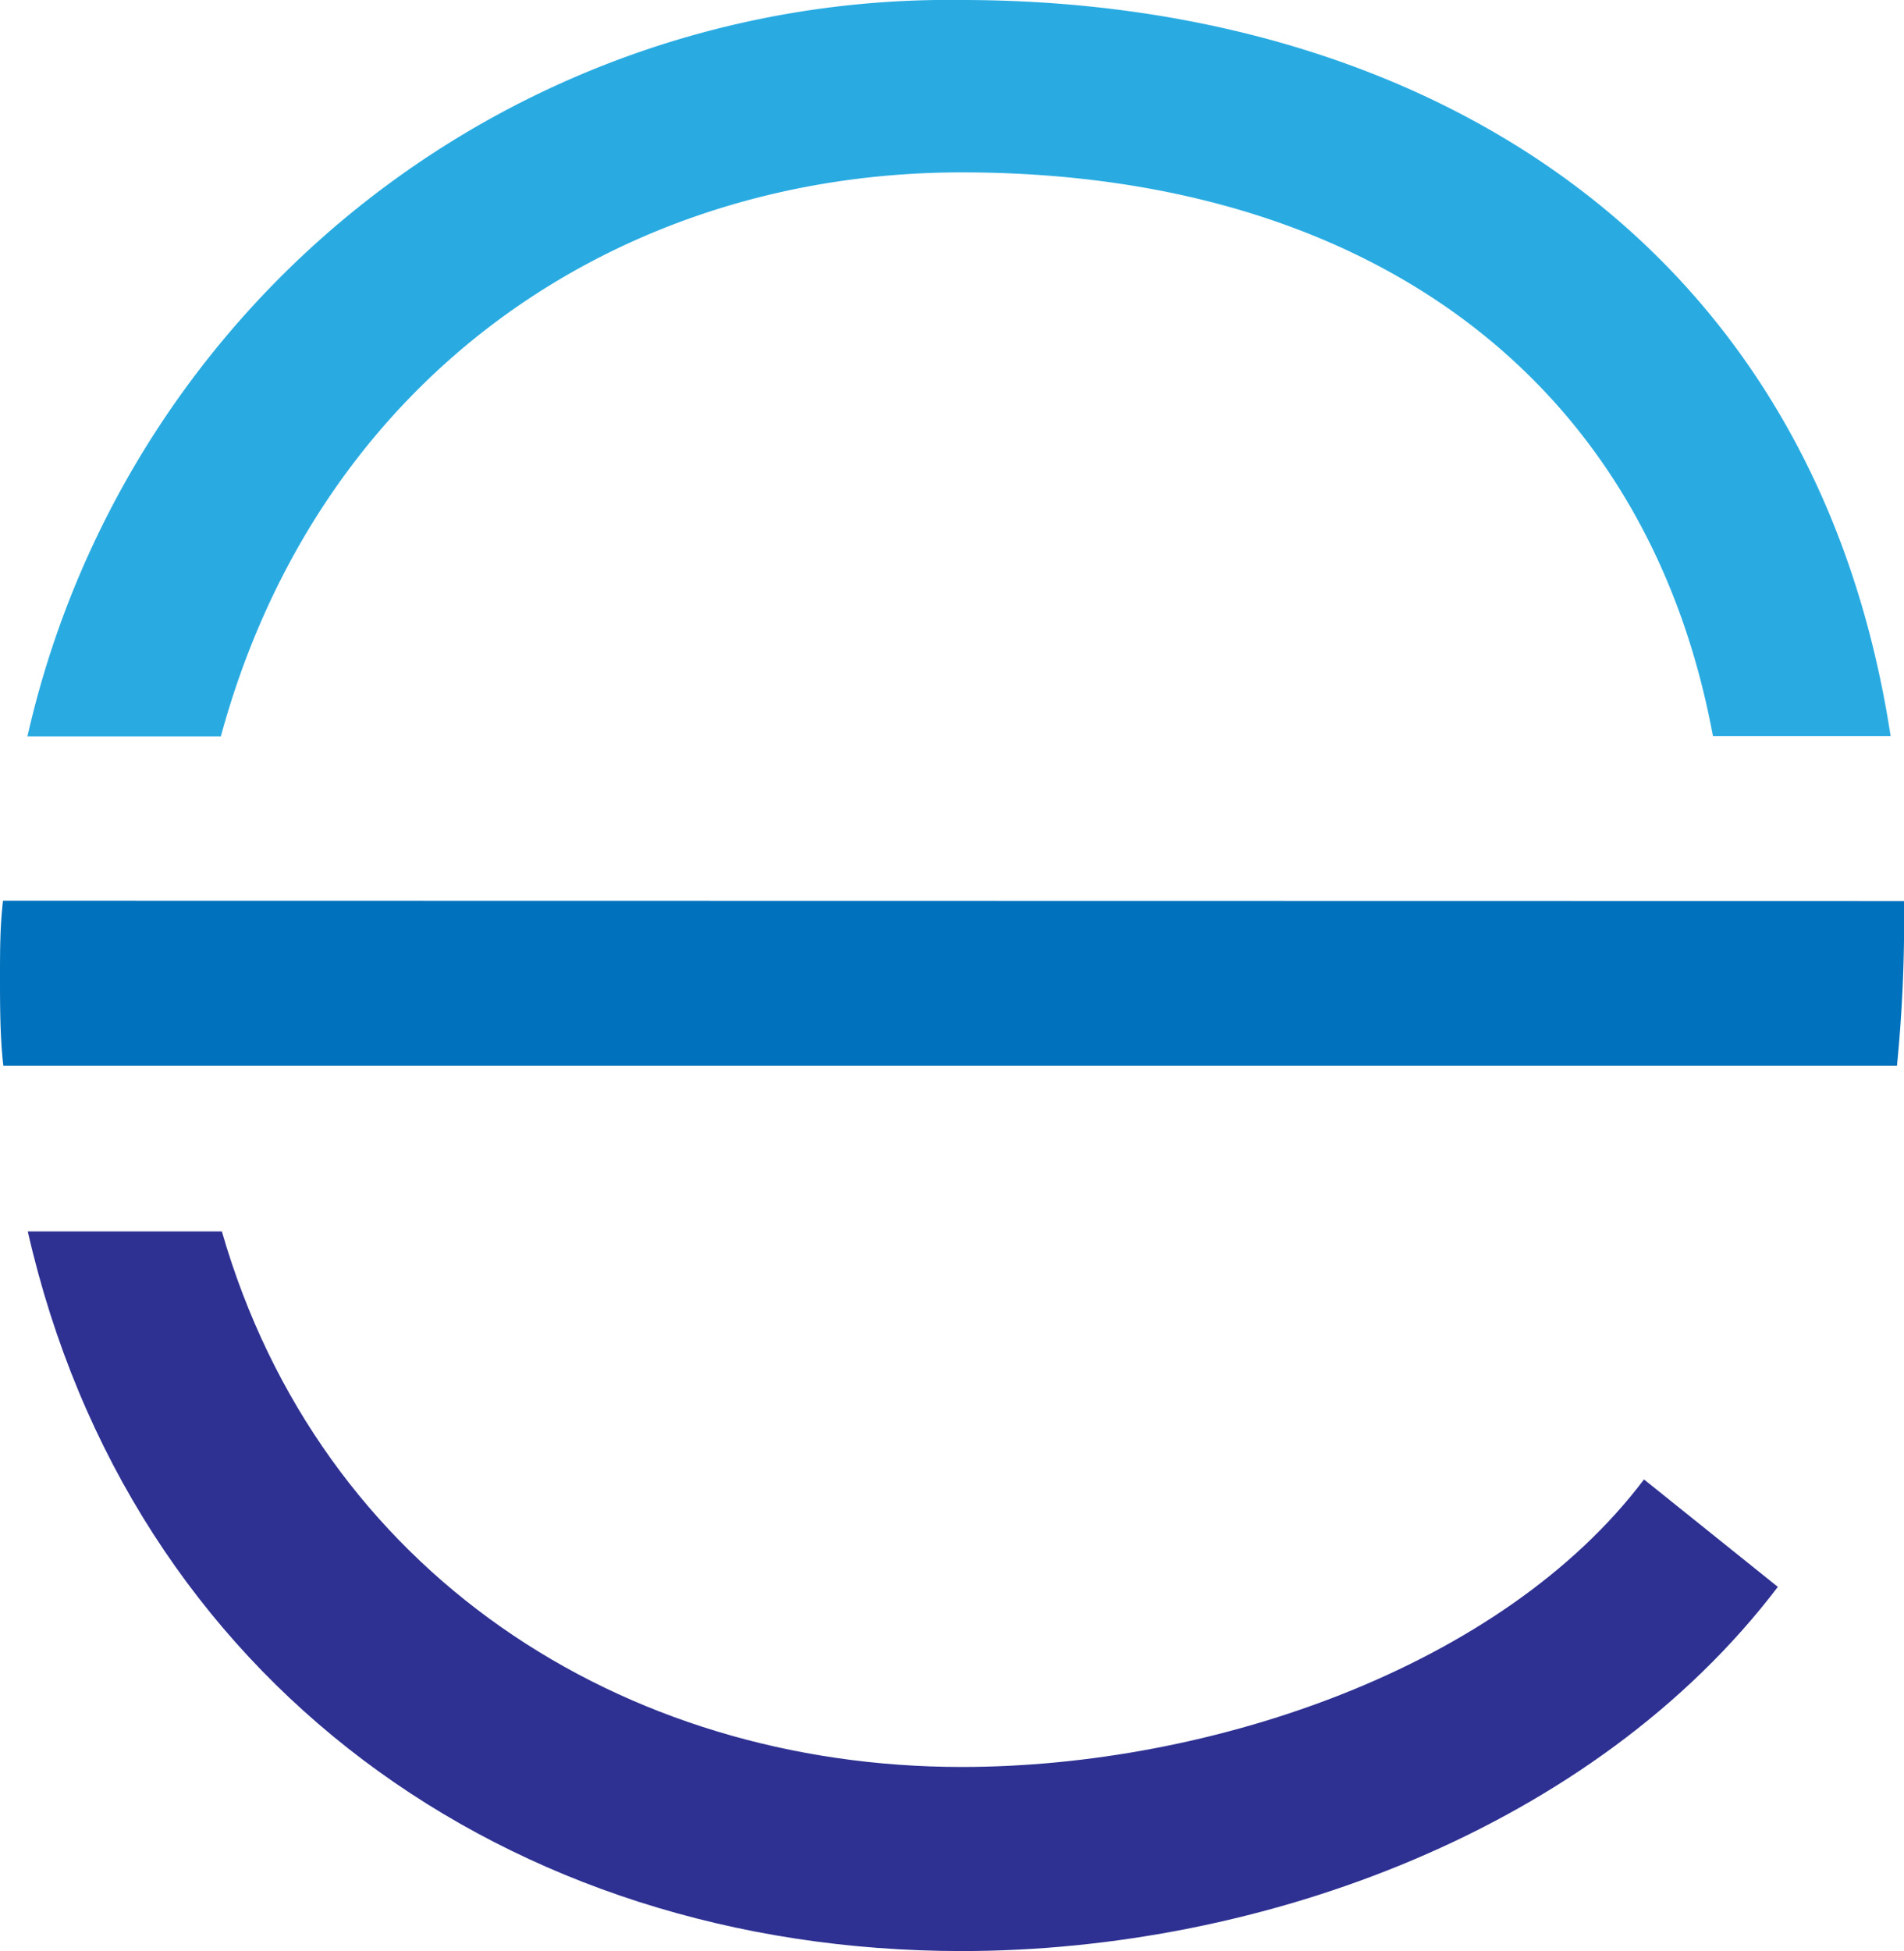 <svg xmlns="http://www.w3.org/2000/svg" viewBox="0 0 56.9 58.29"><title>e19</title><g data-name="&#x56FE;&#x5C42; 2"><g data-name="Layer 1"><path d="M6.6 22C9.54 11.2 18.53 5.15 28.74 5.15c11.93 0 20.44 6 22.45 16.84h5.31C54.17 6.82 42.06 0 28.74 0A28.23 28.23 0 0 0 .82 22z" fill="#29abe2"/><path d="M.09 26.91C0 27.67 0 28.43 0 29.2s0 1.8.1 2.64h56.59a43.81 43.81 0 0 0 .21-4.92z" fill="#0071bc"/><path d="M28.74 52.79c-10.15 0-19.17-5.8-22.11-16H.83c3.06 13.45 14.37 21.5 27.91 21.5 9 0 18.9-3.66 24.39-10.88l-4-3.21c-4.24 5.62-12.94 8.59-20.39 8.59z" fill="#2e3192"/></g></g></svg>